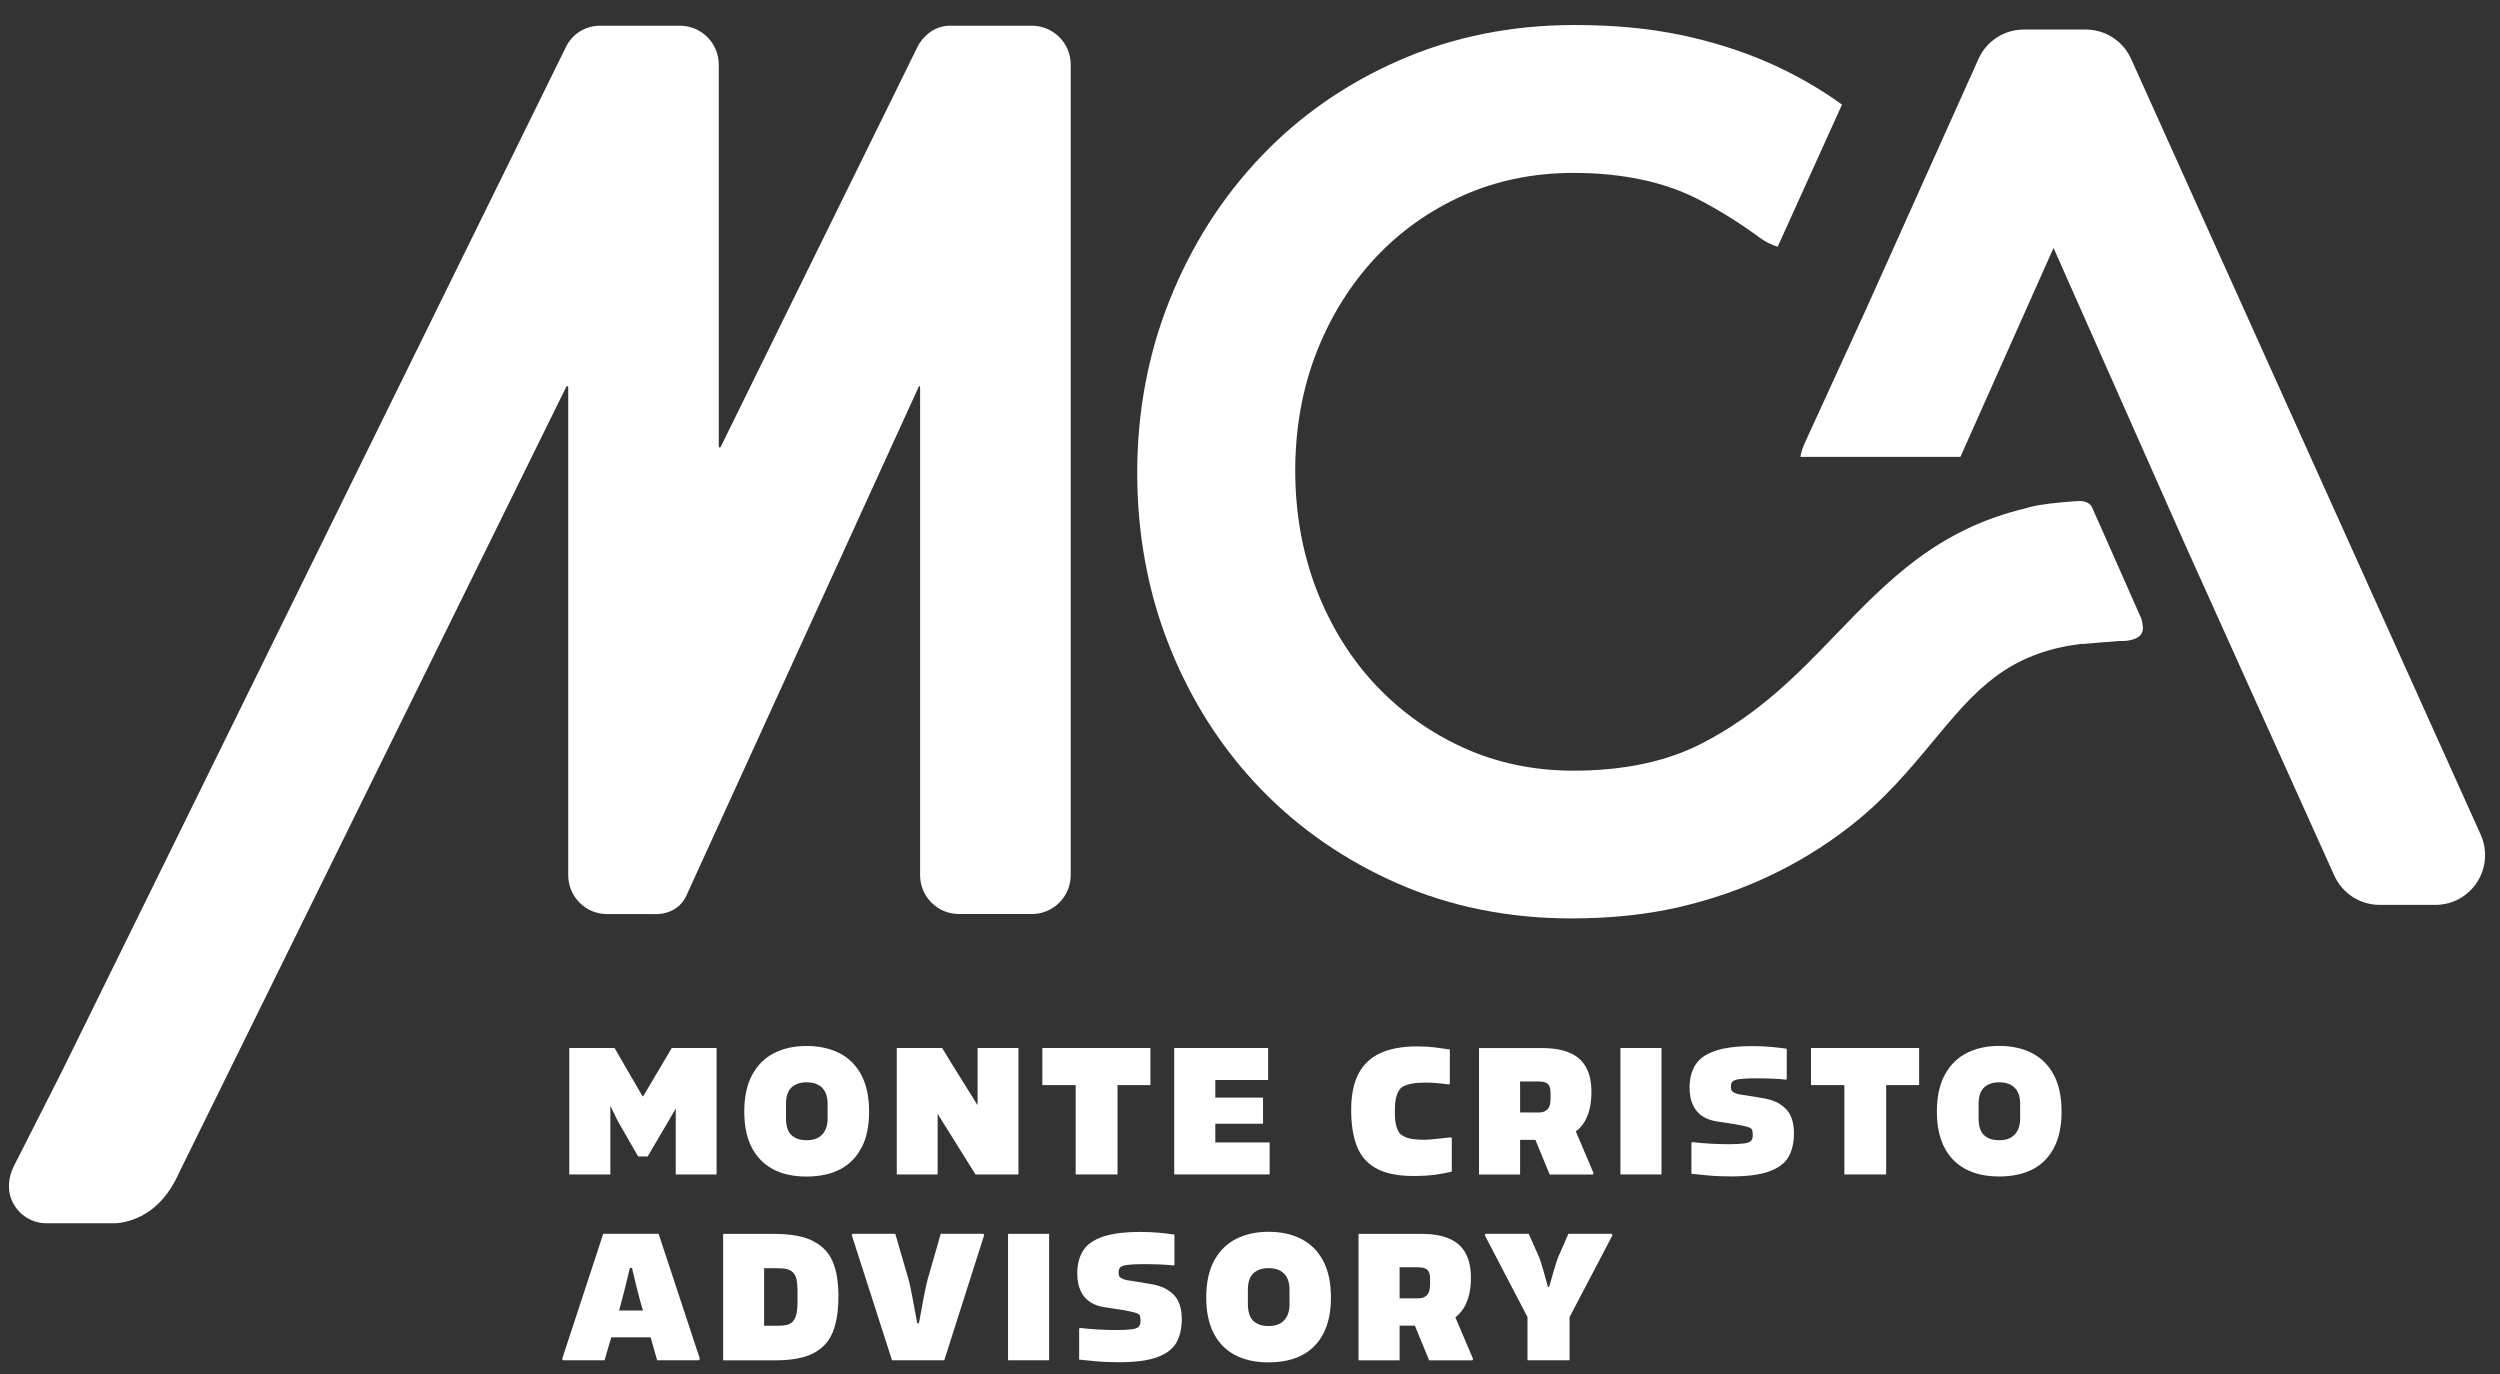 <svg xmlns="http://www.w3.org/2000/svg" id="Calque_1" data-name="Calque 1" viewBox="0 0 357.87 196.75"><rect x="0" y="0" width="357.87" height="196.75" fill="#333333" stroke="none"/><defs><style>      .cls-1 {        fill: #fff;        stroke-width: 0px;      }    </style></defs><path class="cls-1" d="M355.1,119.46l-50.04-111.04c-1.15-2.55-3.69-4.19-6.47-4.19h-8.9c-2.79,0-5.33,1.65-6.47,4.2l-16.06,35.75-8.89,19.41c-.26.59-.44,1.2-.54,1.81h22.9l13.33-29.91,18.71,42.2,21.48,47.65c1.15,2.54,3.69,4.19,6.47,4.19h8.01c2.42,0,4.65-1.22,5.97-3.26,1.31-2.04,1.5-4.59.5-6.8Z"></path><path class="cls-1" d="M306.42,88.32c-.25-.61-6.98-15.77-6.98-15.77,0,0-.43-.9-1.88-.83,0,0-1.83.1-3.77.33-.14.01-.28.02-.42.04-.06,0-.11.02-.17.03-1.25.16-2.47.37-3.21.64h0c-12.65,3-19.72,10.32-27.16,18.04-5.42,5.63-11.03,11.45-19.35,15.69-4.99,2.54-11.12,3.83-18.23,3.83-5.65,0-10.94-1.1-15.73-3.27-4.83-2.19-9.08-5.24-12.65-9.05-3.56-3.8-6.39-8.38-8.41-13.58-2.02-5.25-3.05-10.99-3.05-17.04s1.02-11.75,3.04-16.93c2.02-5.16,4.85-9.71,8.42-13.54,3.55-3.79,7.79-6.8,12.61-8.95,4.8-2.13,10.11-3.21,15.76-3.21,7.08,0,13.17,1.31,18.11,3.91,2.92,1.53,5.79,3.33,8.53,5.35.79.58,1.67,1.03,2.59,1.31l9.21-20.35c-3.21-2.32-6.75-4.34-10.52-6-3.88-1.7-8.13-3.04-12.63-3.98-4.5-.93-9.58-1.41-15.12-1.41-9.01,0-17.47,1.7-25.11,5.06-7.64,3.34-14.32,7.99-19.85,13.83-5.52,5.81-9.89,12.67-12.98,20.39-3.11,7.71-4.68,16.07-4.68,24.84s1.57,17.29,4.68,24.98c3.1,7.73,7.48,14.54,13.01,20.26,5.51,5.71,12.13,10.27,19.66,13.56,7.54,3.3,15.88,4.97,24.8,4.97,5.6,0,10.74-.54,15.29-1.59,4.56-1.05,8.89-2.53,12.88-4.41,3.94-1.84,7.73-4.13,11.25-6.82,5.29-4.03,8.91-8.39,12.43-12.63,5.81-7,10.44-12.58,21.25-13.86v.03s3.37-.28,3.37-.28c.17,0,.33,0,.49-.03l1.47-.12s3.45.24,3.39-1.9c0,0-.07-.94-.32-1.56Z"></path><path class="cls-1" d="M147.68,3.68h-11.69c-3.2,0-4.62,2.96-4.62,2.96h0s-28.21,57.34-28.21,57.34c-.07.13-.27.09-.27-.06V9.25c0-3.08-2.49-5.57-5.57-5.57h-11.43c-2.09,0-3.95,1.16-4.87,3.03L8.88,153.33l-6.9,13.61c-.83,1.63-.98,3.59-.14,5.21.95,1.85,2.79,2.96,4.84,2.96h9.83c1.93-.12,6.41-1.09,9.1-7.19l55.46-112.57c.07-.13.27-.09.27.06v69.87c0,3.08,2.49,5.57,5.57,5.57h6.67s3.23.32,4.63-2.55l33.34-73.02c.09.02.07.02.16.03v69.96c0,3.08,2.49,5.57,5.57,5.57h10.42c3.08,0,5.57-2.49,5.57-5.57V9.25c0-3.08-2.49-5.57-5.57-5.57Z"></path><polygon class="cls-1" points="139.94 154.36 139.94 158.21 136.27 152.33 134.87 150.02 134.66 150.02 128.37 150.02 128.37 152.69 128.37 156.54 128.37 168.12 134.22 168.12 134.22 162.97 134.22 159.44 139.64 168.12 139.81 168.12 140.25 168.12 145.79 168.12 145.79 150.02 139.94 150.02 139.94 150.77 139.94 154.36"></polygon><path class="cls-1" d="M92.06,156.93h-.08l-4.01-6.91h-6.48v18.1h5.88v-9.8c.2.38.39.75.57,1.13.22.47.42.89.62,1.25l2.79,4.85h1.36l2.85-4.85c.11-.18.23-.38.34-.59l.83-1.42v9.43h5.85v-18.1h-6.42l-4.09,6.91Z"></path><path class="cls-1" d="M123.37,164.22c.69-1.37,1.04-3.07,1.04-5.09,0-2.13-.38-3.9-1.14-5.3-.76-1.4-1.81-2.43-3.16-3.1-1.35-.67-2.89-1-4.65-1s-3.27.33-4.61,1c-1.34.67-2.39,1.7-3.16,3.1-.77,1.4-1.15,3.17-1.15,5.3,0,1.99.34,3.67,1.03,5.05.69,1.38,1.7,2.43,3.03,3.16s2.95,1.08,4.85,1.08,3.56-.36,4.88-1.07c1.32-.71,2.33-1.76,3.02-3.13M118.48,160.05c0,.67-.11,1.24-.34,1.71-.23.47-.56.83-.99,1.08-.43.25-.99.38-1.68.38s-1.23-.12-1.69-.38c-.46-.25-.79-.61-.98-1.07-.19-.46-.29-1.03-.29-1.72v-2.03c0-.65.1-1.2.3-1.65.2-.45.52-.8.98-1.06.45-.25,1.01-.38,1.68-.38s1.25.13,1.69.38c.44.25.77.6.99,1.06.22.45.32,1,.32,1.65v2.03Z"></path><polygon class="cls-1" points="159.97 168.12 159.97 155.33 164.68 155.33 164.68 150.02 149.21 150.02 149.21 155.33 153.98 155.33 153.98 168.12 159.97 168.12"></polygon><polygon class="cls-1" points="181.53 154.6 181.53 150.02 168.09 150.02 168.09 150.51 168.09 154.6 168.09 163.54 168.09 168.12 173.97 168.12 181.75 168.12 181.75 163.54 173.97 163.54 173.97 160.86 180.8 160.86 180.8 157.12 173.97 157.12 173.97 154.6 181.53 154.6"></polygon><path class="cls-1" d="M197.18,167.35c1.31.66,3.02.99,5.14.99,1.19,0,2.23-.06,3.12-.18.89-.12,1.68-.27,2.38-.45v-4.82l-.16-.08c-.49.05-1.1.12-1.83.2-.73.08-1.37.13-1.91.15-.63,0-1.22-.04-1.78-.12-.55-.08-1.02-.25-1.4-.5-.34-.18-.61-.55-.79-1.1-.18-.55-.27-1.21-.27-1.97v-.81c0-.7.09-1.32.26-1.86.17-.53.42-.92.74-1.18.36-.22.82-.38,1.38-.49.56-.11,1.22-.16,1.98-.16.99,0,2.11.09,3.36.27l.14-.11v-4.9c-.56-.09-1.25-.19-2.06-.29-.81-.1-1.67-.15-2.58-.15-2.15,0-3.92.32-5.31.96-1.39.64-2.44,1.63-3.13,2.97-.7,1.34-1.04,3.05-1.04,5.15,0,2.2.3,4,.89,5.39.6,1.39,1.55,2.42,2.86,3.08"></path><path class="cls-1" d="M227.05,160.13c.51-1.03.76-2.29.76-3.79s-.26-2.63-.77-3.56c-.51-.93-1.29-1.62-2.33-2.07-1.04-.45-2.36-.68-3.97-.68h-9.02v18.1h5.88v-4.96h2.19l2.04,4.96h6.18l.11-.19-2.54-5.97c.62-.47,1.11-1.08,1.48-1.83M221.96,157.36c0,.38-.05.71-.16.99-.11.28-.29.5-.54.66-.26.16-.58.24-.98.24h-2.68v-4.44h2.68c.38,0,.7.05.96.16.26.11.45.28.56.53.11.24.16.57.16.99v.87Z"></path><rect class="cls-1" x="231.96" y="150.02" width="5.88" height="18.1"></rect><path class="cls-1" d="M254.69,157.97c-.72-.41-1.62-.68-2.68-.83l-2.14-.35c-.63-.07-1.09-.16-1.38-.27-.29-.11-.48-.23-.57-.35-.09-.13-.14-.31-.14-.54v-.16c0-.27.08-.49.23-.65.15-.16.49-.28,1-.35.51-.07,1.27-.11,2.26-.11.76,0,1.54.01,2.33.04.8.03,1.47.08,2.03.15l.14-.08v-4.34c-.58-.09-1.29-.18-2.13-.26-.84-.08-1.76-.12-2.75-.12-2.26,0-4.05.23-5.37.68-1.32.45-2.26,1.11-2.82,1.99-.56.88-.84,1.97-.84,3.27,0,.99.16,1.83.49,2.52.33.69.79,1.22,1.41,1.61.61.39,1.37.64,2.27.75l2.28.35c.85.15,1.45.27,1.81.38.36.11.58.24.66.38.08.14.12.38.12.7v.16c0,.33-.08.58-.24.76-.16.18-.49.31-.99.38-.5.07-1.22.11-2.18.11-1.77,0-3.52-.1-5.26-.3l-.11.11v4.42c.5.06,1.26.13,2.27.23,1.01.1,2.13.15,3.36.15,2.33,0,4.16-.23,5.47-.7,1.32-.47,2.25-1.16,2.78-2.06.53-.9.8-2.06.8-3.47,0-1.01-.18-1.86-.53-2.55-.35-.69-.89-1.23-1.61-1.64"></path><polygon class="cls-1" points="259.24 155.33 264.02 155.33 264.02 168.12 270 168.12 270 155.33 274.72 155.33 274.72 150.02 259.24 150.02 259.24 155.33"></polygon><path class="cls-1" d="M290.83,150.72c-1.35-.67-2.89-1-4.65-1s-3.27.33-4.61,1c-1.34.67-2.39,1.7-3.16,3.1-.77,1.4-1.15,3.17-1.15,5.3,0,1.99.34,3.67,1.03,5.05.69,1.38,1.7,2.43,3.03,3.16,1.34.72,2.95,1.08,4.85,1.08s3.56-.36,4.88-1.07c1.32-.71,2.32-1.76,3.02-3.13.69-1.37,1.04-3.07,1.04-5.09,0-2.13-.38-3.9-1.14-5.3-.76-1.4-1.81-2.43-3.16-3.1M289.19,160.05c0,.67-.11,1.24-.34,1.71-.23.47-.56.83-.99,1.08-.43.25-.99.38-1.68.38s-1.23-.12-1.69-.38c-.46-.25-.79-.61-.98-1.07-.19-.46-.28-1.03-.28-1.72v-2.03c0-.65.1-1.2.3-1.65.2-.45.52-.8.97-1.06.45-.25,1.01-.38,1.68-.38s1.25.13,1.69.38c.44.25.77.6.99,1.06.22.45.32,1,.32,1.65v2.03Z"></path><path class="cls-1" d="M91.47,176.62h-5.12l-5.88,17.91.11.19h5.96l.96-3.28h5.64l.93,3.28h5.96l.16-.19-5.91-17.91h-2.82ZM88.62,187.6c.38-1.32.89-3.35,1.55-6.1h.3c.64,2.76,1.16,4.79,1.57,6.1h-3.42Z"></path><path class="cls-1" d="M116.3,177.6c-1.35-.65-3.15-.97-5.41-.97h-7.37v18.1h7.45c2.35,0,4.18-.34,5.49-1.03,1.31-.69,2.23-1.7,2.76-3.03.53-1.34.8-3.03.8-5.09s-.28-3.76-.85-5.05c-.57-1.29-1.53-2.26-2.87-2.91M114.15,186.67c0,.62-.06,1.14-.18,1.57-.12.43-.31.78-.58,1.03-.25.22-.56.36-.92.42-.36.06-.8.09-1.3.09h-1.79v-8.24h1.9c.58,0,1.04.05,1.4.14.35.09.64.25.85.49.23.24.4.55.49.95.09.4.14.89.14,1.46v2.09Z"></path><path class="cls-1" d="M134.66,176.62l-1.9,6.64c-.13.47-.31,1.34-.56,2.61-.24,1.27-.47,2.46-.66,3.56h-.24c-.2-1.1-.42-2.29-.66-3.56-.24-1.27-.43-2.14-.55-2.61l-1.93-6.64h-6.1l-.14.16,5.77,17.94h7.48l5.72-17.94-.14-.16h-6.1Z"></path><rect class="cls-1" x="144.3" y="176.62" width="5.88" height="18.1"></rect><path class="cls-1" d="M167.04,184.57c-.72-.41-1.62-.68-2.68-.83l-2.14-.35c-.63-.07-1.09-.16-1.38-.27-.29-.11-.48-.23-.57-.35-.09-.13-.14-.31-.14-.54v-.16c0-.27.08-.49.23-.65.15-.16.49-.28,1-.35.51-.07,1.27-.11,2.26-.11.76,0,1.53.01,2.33.04.8.03,1.47.08,2.03.15l.14-.08v-4.34c-.58-.09-1.29-.18-2.13-.26-.84-.08-1.76-.12-2.75-.12-2.26,0-4.05.23-5.37.68-1.32.45-2.26,1.11-2.82,1.99-.56.88-.84,1.97-.84,3.27,0,.99.16,1.83.49,2.52.32.69.79,1.22,1.41,1.61.61.39,1.37.64,2.28.75l2.28.35c.85.15,1.45.27,1.81.38.36.11.58.24.66.38.08.14.12.38.12.7v.16c0,.33-.08.58-.24.76-.16.18-.49.31-.99.38-.5.07-1.22.11-2.18.11-1.77,0-3.52-.1-5.26-.3l-.11.11v4.42c.51.06,1.27.13,2.28.23,1.01.1,2.13.15,3.36.15,2.33,0,4.16-.23,5.47-.7,1.32-.47,2.24-1.16,2.78-2.06.53-.9.8-2.06.8-3.47,0-1.01-.18-1.86-.53-2.55-.35-.69-.89-1.23-1.61-1.64"></path><path class="cls-1" d="M186.24,177.33c-1.35-.67-2.89-1-4.65-1s-3.27.33-4.61,1c-1.34.67-2.39,1.7-3.16,3.1-.77,1.4-1.15,3.17-1.15,5.3,0,1.99.34,3.67,1.03,5.05.69,1.38,1.7,2.43,3.03,3.16,1.34.72,2.95,1.08,4.85,1.08s3.56-.36,4.88-1.07c1.32-.71,2.32-1.76,3.02-3.13.69-1.37,1.04-3.07,1.04-5.09,0-2.13-.38-3.9-1.14-5.3-.76-1.4-1.81-2.43-3.16-3.1M184.6,186.65c0,.67-.11,1.24-.34,1.71-.23.47-.56.83-.99,1.08-.43.25-.99.38-1.68.38s-1.23-.12-1.69-.38c-.46-.25-.79-.61-.98-1.07-.19-.46-.29-1.03-.29-1.72v-2.03c0-.65.1-1.2.3-1.65.2-.45.52-.8.98-1.06.45-.25,1.01-.38,1.68-.38s1.25.13,1.69.38c.44.25.77.6.99,1.06.22.45.32,1,.32,1.65v2.03Z"></path><path class="cls-1" d="M209.8,186.73c.51-1.03.76-2.29.76-3.79s-.26-2.63-.77-3.56c-.51-.93-1.29-1.62-2.33-2.07-1.04-.45-2.36-.68-3.97-.68h-9.02v18.1h5.88v-4.96h2.19l2.04,4.96h6.18l.11-.19-2.54-5.97c.62-.47,1.11-1.08,1.48-1.83M204.7,183.96c0,.38-.05.71-.16.99-.11.28-.29.5-.54.66s-.58.24-.97.24h-2.68v-4.44h2.68c.38,0,.7.05.96.16.26.11.45.28.56.53.11.24.16.57.16.99v.87Z"></path><path class="cls-1" d="M224.51,176.62l-1.49,3.41c-.13.31-.32.91-.58,1.82-.26.9-.49,1.7-.69,2.38h-.16c-.18-.67-.4-1.46-.66-2.37-.26-.91-.46-1.52-.58-1.83l-1.52-3.41h-6.18l-.11.19,6.12,11.73v6.18h6.02v-6.18l6.15-11.73-.14-.19h-6.18Z"></path></svg>